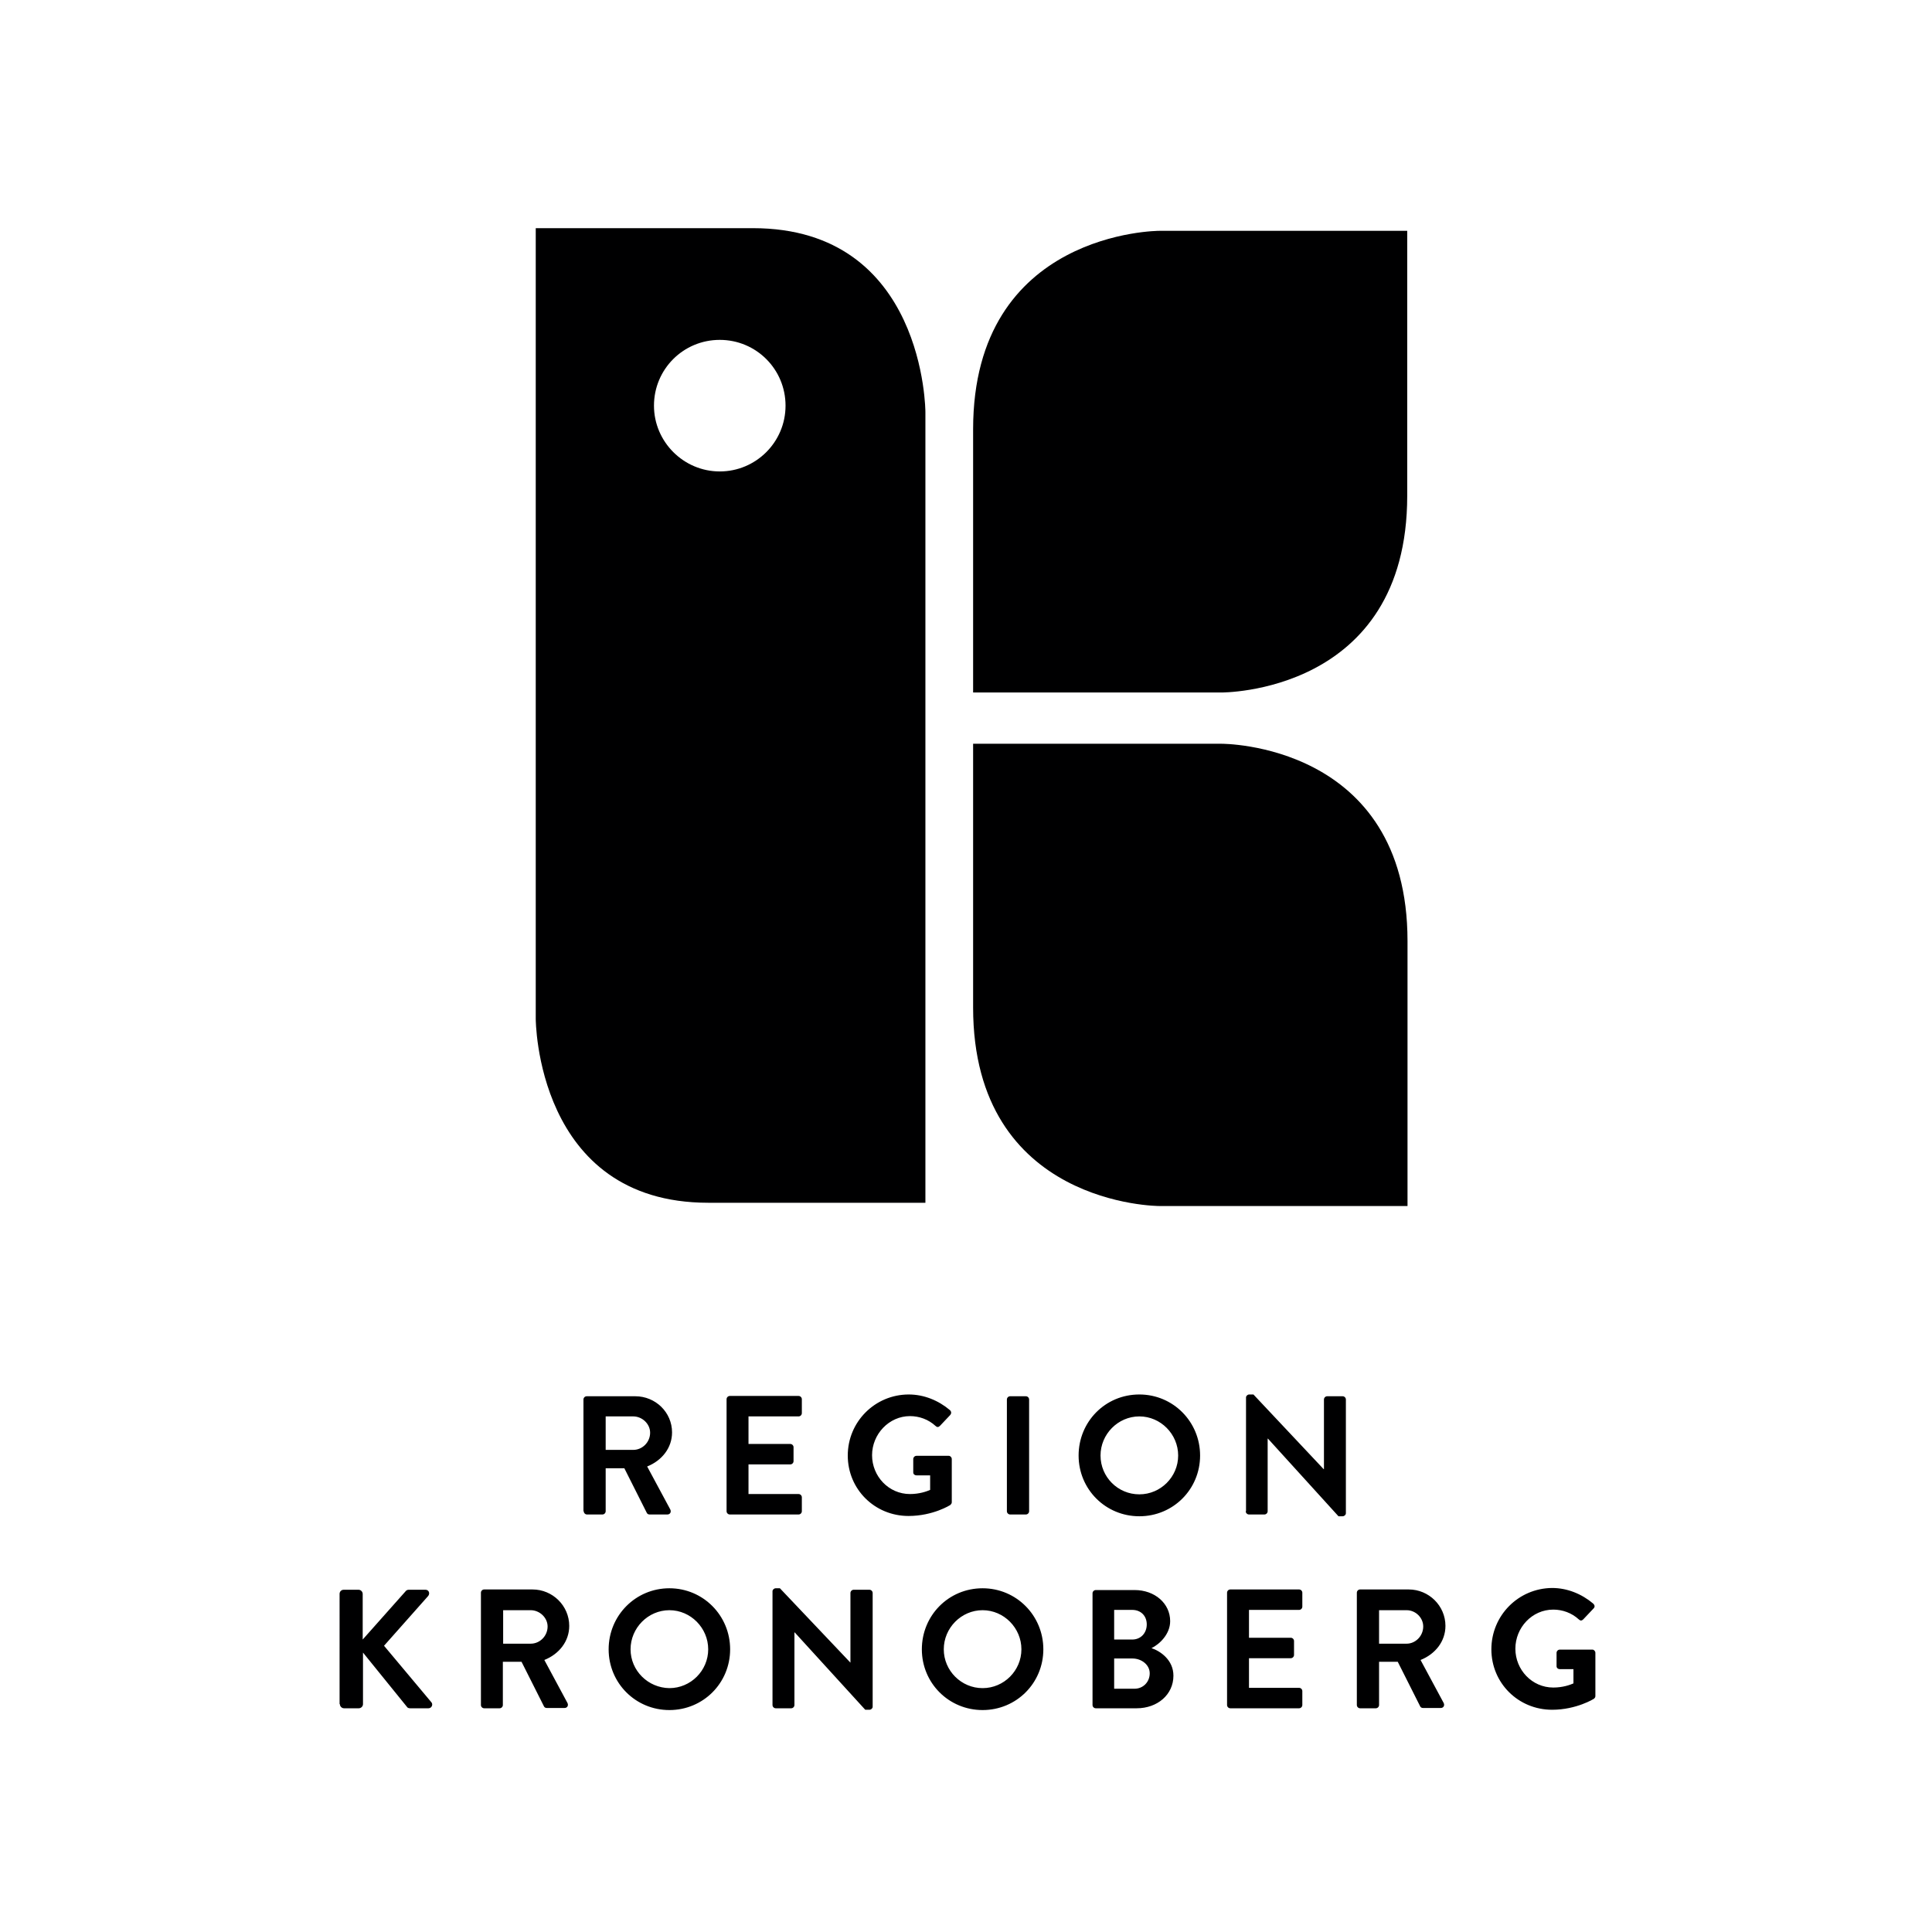 <?xml version="1.0" encoding="UTF-8"?> <svg xmlns="http://www.w3.org/2000/svg" xmlns:xlink="http://www.w3.org/1999/xlink" version="1.1" id="layer" x="0px" y="0px" viewBox="0 0 652 652" style="enable-background:new 0 0 652 652;" xml:space="preserve"> <style type="text/css"> .st0{fill:#000001;} </style> <g> <path class="st0" d="M401.7,77.9h-10.5c0,0-62.8,0-62.8,67v12.5v76.3h83.7c0,0,62.8,0.6,62.8-66.4v-10.5V77.9H401.7z"></path> </g> <g> <path class="st0" d="M391.2,407c0,0-62.8,0-62.8-67v-10.5V251h73.3h10.5c0,0,62.8-0.4,62.8,66.6v12.5V407H391.2z"></path> <path class="st0" d="M220.7,136.9c0-12.3,9.9-22.2,22.2-22.2c12.3,0,22.2,9.9,22.2,22.2c0,12.3-10,22.2-22.2,22.2 C230.7,159.1,220.7,149.1,220.7,136.9 M312.3,139.1c0,0,0-62.1-58.2-62.1h-73.3v266.8c0,0,0,62.1,58.2,62.1h73.3V139.1z"></path> <path class="st0" d="M503.3,556.6c0,11.4,9.1,20.4,20.5,20.4c8.2,0,14.1-3.7,14.1-3.7c0.2-0.2,0.5-0.4,0.5-0.9v-14.6 c0-0.6-0.5-1.1-1-1.1h-11c-0.6,0-1.1,0.5-1.1,1.1v4.5c0,0.6,0.5,1,1.1,1h4.6v4.8c-1.1,0.5-3.6,1.4-6.8,1.4c-7.2,0-12.8-6-12.8-13.1 c0-7.1,5.6-13.2,12.8-13.2c3.1,0,6.2,1.1,8.6,3.3c0.5,0.5,1,0.5,1.5,0l3.5-3.7c0.5-0.5,0.4-1.1-0.1-1.6c-3.9-3.3-8.8-5.3-13.9-5.3 C512.4,536,503.3,545.2,503.3,556.6 M465.4,554.8v-11.4h9.3c3,0,5.6,2.5,5.6,5.5c0,3.2-2.6,5.8-5.6,5.8H465.4z M457.9,575.4 c0,0.6,0.5,1.1,1.1,1.1h5.3c0.6,0,1.1-0.5,1.1-1.1v-14.6h6.3l7.6,15.1c0.1,0.2,0.4,0.5,0.9,0.5h6c1,0,1.4-0.9,1-1.7l-7.8-14.5 c5-2,8.4-6.3,8.4-11.5c0-6.8-5.6-12.3-12.4-12.3H459c-0.6,0-1.1,0.5-1.1,1.1V575.4z M414.1,575.4c0,0.6,0.5,1.1,1.1,1.1h23.2 c0.6,0,1.1-0.5,1.1-1.1v-4.7c0-0.6-0.5-1.1-1.1-1.1h-16.9v-10h14.1c0.6,0,1.1-0.5,1.1-1.1v-4.7c0-0.6-0.5-1.1-1.1-1.1h-14.1v-9.4 h16.9c0.6,0,1.1-0.5,1.1-1.1v-4.7c0-0.6-0.5-1.1-1.1-1.1h-23.2c-0.6,0-1.1,0.5-1.1,1.1V575.4z M376,569.8v-10.1h6.2 c3,0,5.8,2.1,5.8,5c0,3-2.3,5.2-5.1,5.2H376z M376,553.3v-10h6.1c2.9,0,4.9,2,4.9,4.9c0,2.9-2,5.1-4.9,5.1H376z M368.7,575.4 c0,0.6,0.5,1.1,1.1,1.1h13.8c7,0,12.4-4.6,12.4-11c0-5.3-4.4-8.3-7.4-9.3c2.7-1.3,6.3-4.7,6.3-9.1c0-6-5.2-10.5-12-10.5h-13.1 c-0.6,0-1.1,0.5-1.1,1.1V575.4z M318.5,556.6c0-7.2,5.9-13.2,13.1-13.2s13.1,6,13.1,13.2s-5.9,13.1-13.1,13.1 S318.5,563.8,318.5,556.6 M311.1,556.6c0,11.4,9.1,20.5,20.5,20.5c11.4,0,20.5-9.1,20.5-20.5c0-11.4-9.1-20.6-20.5-20.6 C320.1,536,311.1,545.2,311.1,556.6 M260.7,575.4c0,0.6,0.5,1.1,1.1,1.1h5.2c0.6,0,1.1-0.5,1.1-1.1v-24.5h0.1L292,577h1.4 c0.6,0,1.1-0.5,1.1-1v-38.4c0-0.6-0.5-1.1-1.1-1.1h-5.3c-0.6,0-1.1,0.5-1.1,1.1v23.5H287L263.2,536h-1.4c-0.6,0-1.1,0.5-1.1,1 V575.4z M212.8,556.6c0-7.2,5.9-13.2,13.1-13.2c7.2,0,13.1,6,13.1,13.2s-5.9,13.1-13.1,13.1C218.7,569.6,212.8,563.8,212.8,556.6 M205.4,556.6c0,11.4,9.1,20.5,20.5,20.5c11.4,0,20.5-9.1,20.5-20.5c0-11.4-9.1-20.6-20.5-20.6C214.5,536,205.4,545.2,205.4,556.6 M169.8,554.8v-11.4h9.3c3,0,5.7,2.5,5.7,5.5c0,3.2-2.6,5.8-5.7,5.8H169.8z M162.3,575.4c0,0.6,0.5,1.1,1.1,1.1h5.2 c0.6,0,1.1-0.5,1.1-1.1v-14.6h6.3l7.6,15.1c0.1,0.2,0.4,0.5,0.9,0.5h6c1,0,1.4-0.9,1-1.7l-7.8-14.5c5-2,8.4-6.3,8.4-11.5 c0-6.8-5.6-12.3-12.4-12.3h-16.3c-0.6,0-1.1,0.5-1.1,1.1V575.4z M114.7,575.1c0,0.7,0.6,1.4,1.4,1.4h5c0.7,0,1.4-0.6,1.4-1.4v-17.4 l14.9,18.4c0.1,0.2,0.5,0.4,1,0.4h6.2c1.1,0,1.6-1.3,1-2l-16-19.1l14.9-16.8c0.7-0.9,0.2-2.1-0.9-2.1h-5.7c-0.5,0-0.9,0.3-1.1,0.6 l-14.4,16.2v-15.4c0-0.7-0.6-1.4-1.4-1.4h-5c-0.8,0-1.4,0.6-1.4,1.4V575.1z"></path> </g> <g> <path class="st0" d="M420.4,510c0,0.6,0.5,1.1,1.1,1.1h5.2c0.6,0,1.1-0.5,1.1-1.1v-24.5h0.1l23.8,26.2h1.4c0.6,0,1.1-0.5,1.1-1 v-38.4c0-0.6-0.5-1.1-1.1-1.1h-5.2c-0.6,0-1.1,0.5-1.1,1.1v23.5h-0.1l-23.7-25.2h-1.4c-0.6,0-1.1,0.5-1.1,1V510z M371.4,491.2 c0-7.2,5.9-13.2,13.1-13.2c7.2,0,13.1,6,13.1,13.2c0,7.2-5.9,13.1-13.1,13.1C377.2,504.3,371.4,498.4,371.4,491.2 M364,491.2 c0,11.4,9.1,20.5,20.5,20.5c11.4,0,20.5-9.1,20.5-20.5c0-11.4-9.1-20.6-20.5-20.6C373,470.6,364,479.8,364,491.2 M339.8,510 c0,0.6,0.5,1.1,1.1,1.1h5.3c0.6,0,1.1-0.5,1.1-1.1v-37.7c0-0.6-0.5-1.1-1.1-1.1h-5.3c-0.6,0-1.1,0.5-1.1,1.1V510z M286.1,491.2 c0,11.4,9.1,20.4,20.5,20.4c8.3,0,14.1-3.7,14.1-3.7c0.2-0.2,0.5-0.5,0.5-0.9v-14.6c0-0.6-0.5-1.1-1-1.1h-10.9 c-0.6,0-1.1,0.5-1.1,1.1v4.5c0,0.6,0.5,1,1.1,1h4.6v4.9c-1.1,0.5-3.6,1.4-6.8,1.4c-7.2,0-12.8-6-12.8-13.1 c0-7.1,5.7-13.2,12.8-13.2c3.1,0,6.2,1.1,8.6,3.3c0.5,0.5,1,0.5,1.5,0l3.5-3.7c0.4-0.5,0.4-1.1-0.1-1.6c-3.9-3.3-8.8-5.3-13.9-5.3 C295.3,470.6,286.1,479.8,286.1,491.2 M245.2,510c0,0.6,0.5,1.1,1.1,1.1h23.2c0.6,0,1.1-0.5,1.1-1.1v-4.7c0-0.6-0.5-1.1-1.1-1.1 h-16.9v-10h14.1c0.6,0,1.1-0.5,1.1-1.1v-4.7c0-0.6-0.5-1.1-1.1-1.1h-14.1V478h16.9c0.6,0,1.1-0.5,1.1-1.1v-4.7 c0-0.6-0.5-1.1-1.1-1.1h-23.2c-0.6,0-1.1,0.5-1.1,1.1V510z M204.4,489.4V478h9.3c3,0,5.7,2.5,5.7,5.5c0,3.2-2.6,5.8-5.7,5.8H204.4z M197,510c0,0.6,0.5,1.1,1.1,1.1h5.2c0.6,0,1.1-0.5,1.1-1.1v-14.5h6.3l7.6,15.1c0.1,0.2,0.4,0.5,0.9,0.5h6c1,0,1.4-0.9,1-1.7 l-7.8-14.5c5-2,8.4-6.3,8.4-11.5c0-6.8-5.6-12.2-12.4-12.2H198c-0.6,0-1.1,0.5-1.1,1.1V510z"></path> </g> </svg> 